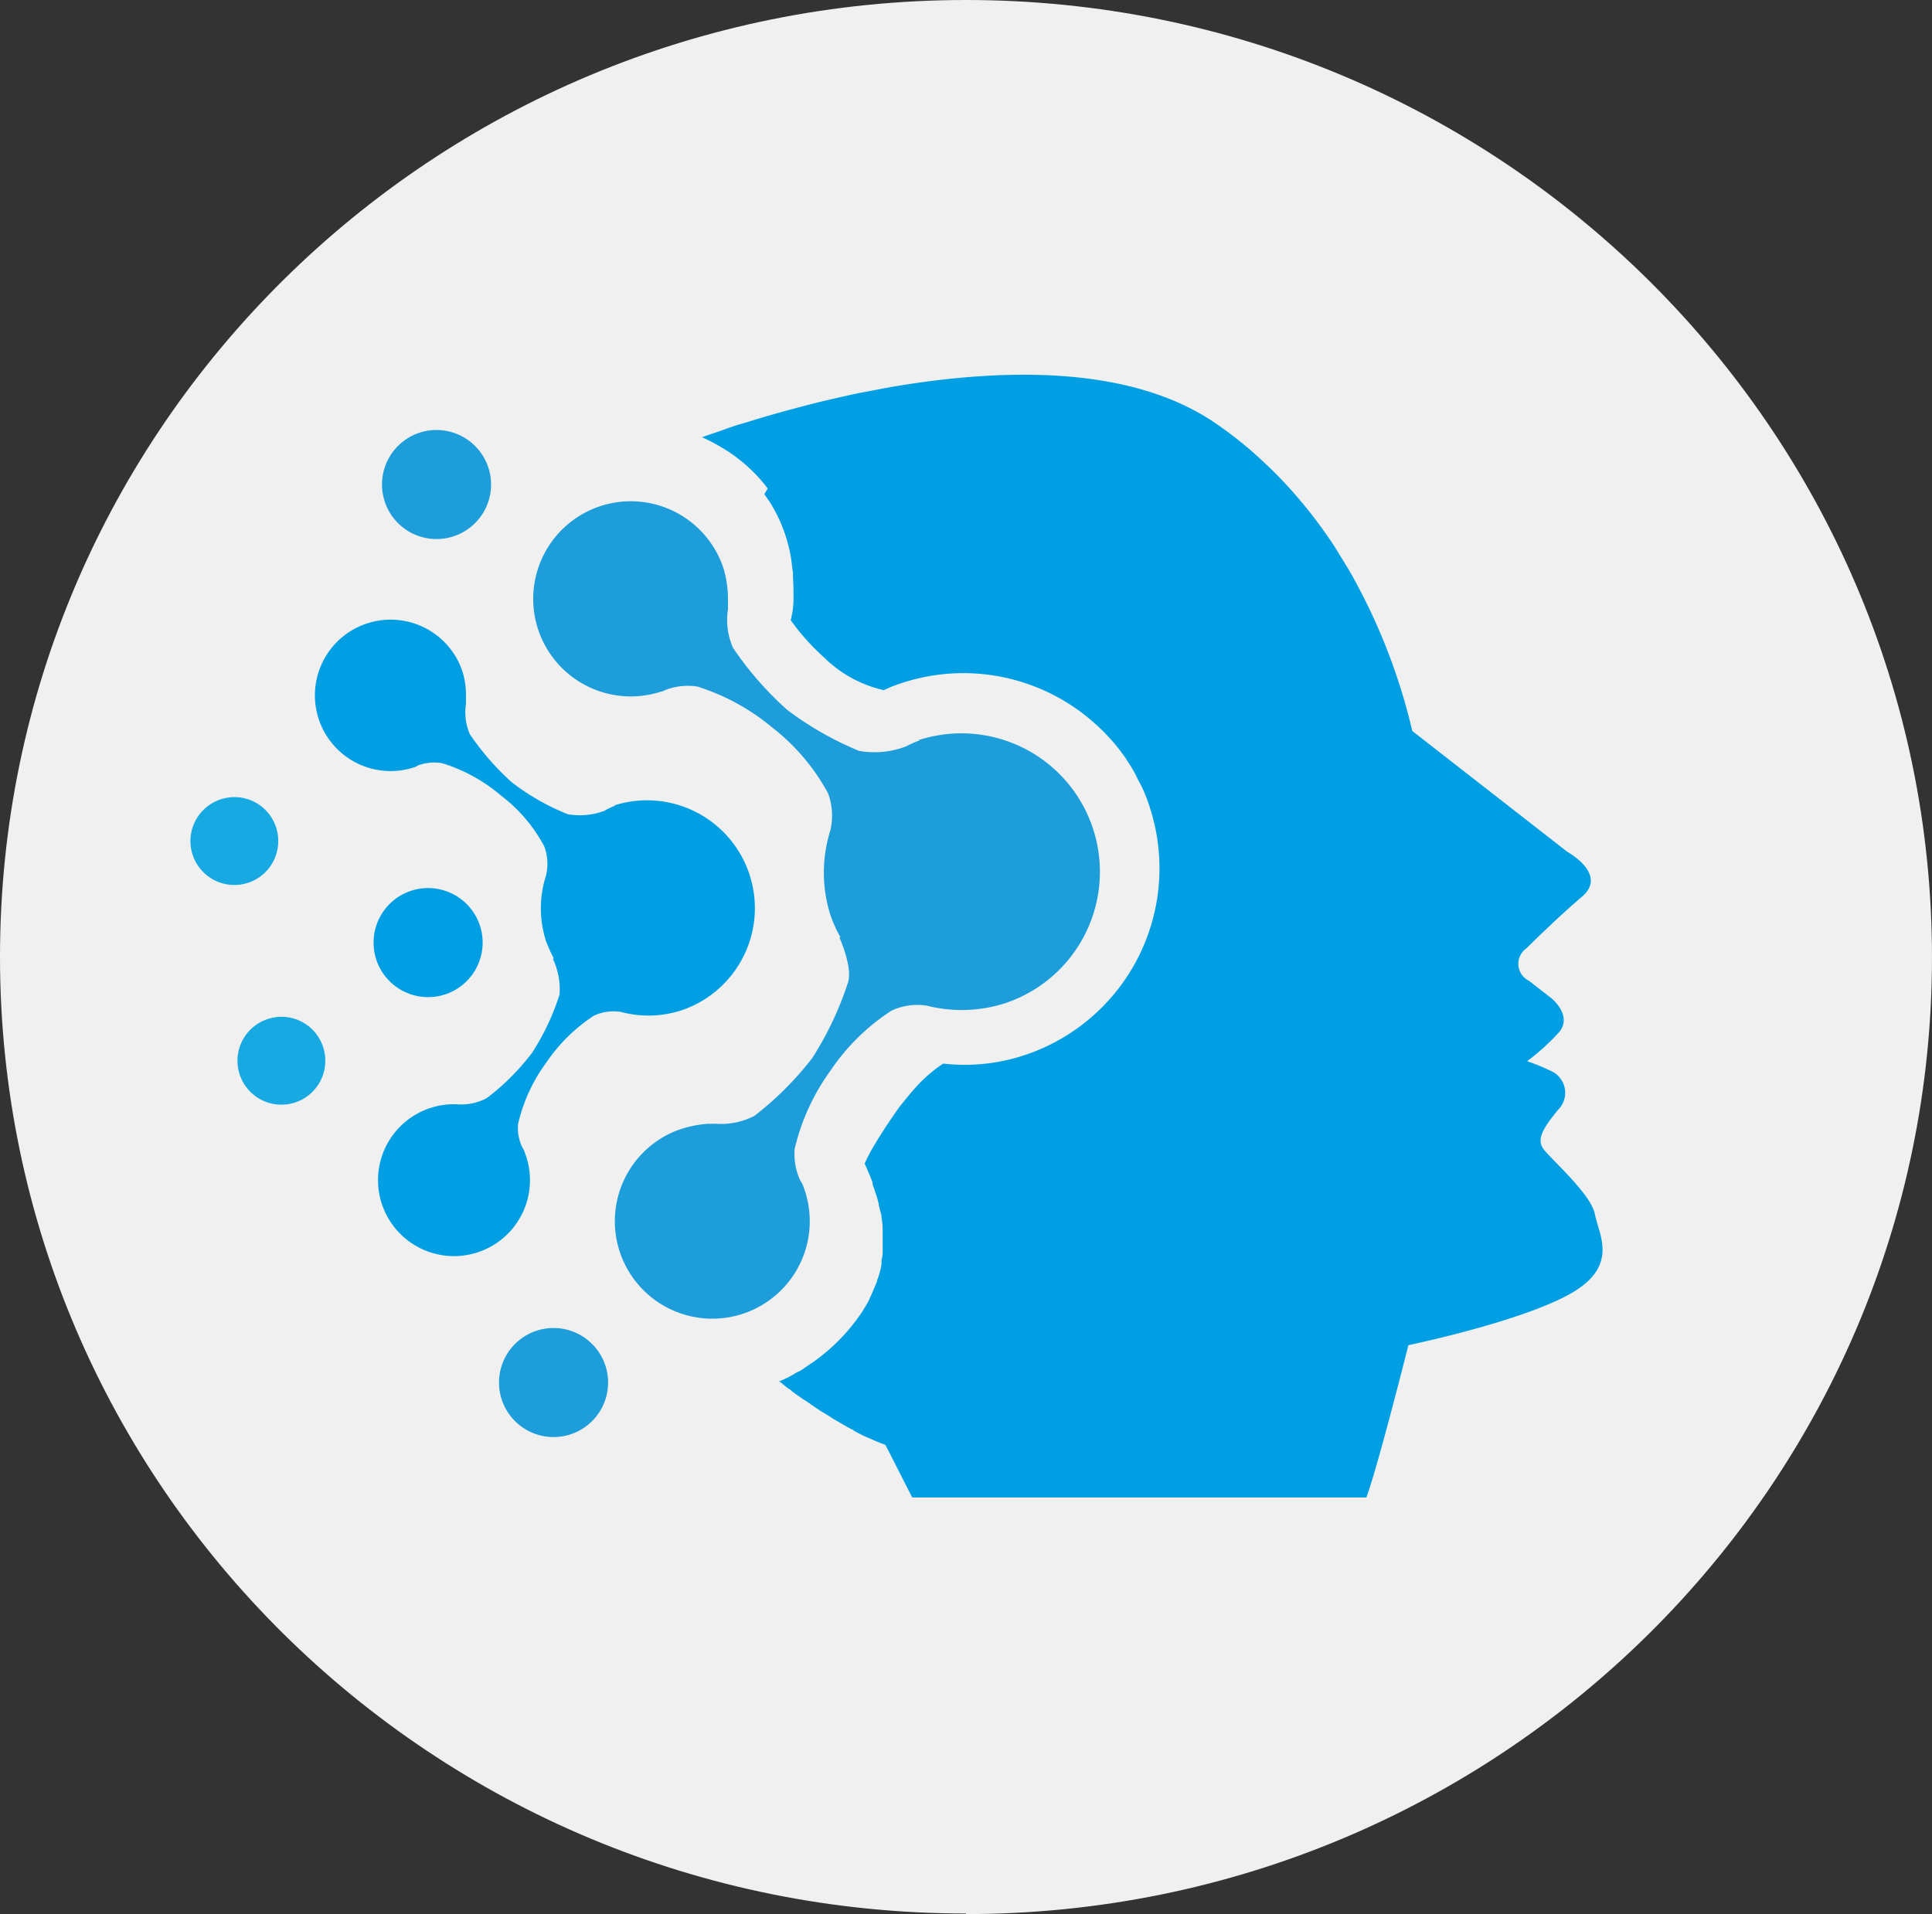<svg id="Gruppe_7686" data-name="Gruppe 7686" xmlns="http://www.w3.org/2000/svg" width="100.753" height="99.83" viewBox="0 0 100.753 99.83">
  <rect x="0" y="0" width="100.753" height="99.83" fill="#333333" stroke="none"/>
  <path id="Pfad_15759" data-name="Pfad 15759" d="M50.376,99.83c27.8,0,50.376-22.345,50.376-49.9S78.178,0,50.376,0,0,22.345,0,49.9,22.545,99.8,50.376,99.8" transform="translate(0)" fill="#f0f0f0"/>
  <path id="Pfad_15760" data-name="Pfad 15760" d="M14.458,25.9a2.844,2.844,0,1,1-3.592-1.811A2.846,2.846,0,0,1,14.458,25.9" transform="translate(17.111 45.317)" fill="#1d9dd9"/>
  <path id="Pfad_15761" data-name="Pfad 15761" d="M12.218,17.966a2.844,2.844,0,1,1-3.592-1.811,2.846,2.846,0,0,1,3.592,1.811" transform="translate(12.809 30.306)" fill="#009fe3"/>
  <path id="Pfad_15762" data-name="Pfad 15762" d="M7.87,15.949a2.29,2.29,0,1,1-2.891-1.46,2.278,2.278,0,0,1,2.891,1.46" transform="translate(6.527 27.203)" fill="#16a9e2"/>
  <path id="Pfad_15763" data-name="Pfad 15763" d="M8.71,19.909a2.29,2.29,0,1,1-2.891-1.46,2.278,2.278,0,0,1,2.891,1.46" transform="translate(8.14 34.701)" fill="#16a9e2"/>
  <path id="Pfad_15764" data-name="Pfad 15764" d="M12.368,9.706A2.844,2.844,0,1,1,8.776,7.9a2.846,2.846,0,0,1,3.592,1.811" transform="translate(13.097 14.67)" fill="#1d9dd9"/>
  <path id="Pfad_15765" data-name="Pfad 15765" d="M29.694,21.555a5.516,5.516,0,0,0-.73.321h0a4.616,4.616,0,0,1-2.453.234,16.976,16.976,0,0,1-3.738-2.132,17.308,17.308,0,0,1-2.833-3.242,3.587,3.587,0,0,1-.263-2.015v-.438h0a5.646,5.646,0,0,0-.234-1.694A5.089,5.089,0,1,0,16.2,19.014c.088,0,.146-.058.234-.088a3.275,3.275,0,0,1,1.635-.175,11.473,11.473,0,0,1,3.943,2.161A10.9,10.9,0,0,1,24.9,24.329a3.389,3.389,0,0,1,.117,1.927h0a7.328,7.328,0,0,0,0,4.41,7.1,7.1,0,0,0,.526,1.168h-.058s.73,1.606.438,2.395a17.126,17.126,0,0,1-1.84,3.884A16.629,16.629,0,0,1,21.05,41.15a3.8,3.8,0,0,1-1.986.409h-.438a5.9,5.9,0,0,0-1.694.38,5.082,5.082,0,1,0,6.629,2.774,1.27,1.27,0,0,0-.117-.2,3.33,3.33,0,0,1-.292-1.635,11.337,11.337,0,0,1,1.869-4.089A11.123,11.123,0,0,1,28.2,35.66a3.182,3.182,0,0,1,1.84-.263A7.406,7.406,0,0,0,34.1,35.28a7.222,7.222,0,0,0-4.5-13.726" transform="translate(18.287 17.053)" fill="#1d9dd9"/>
  <path id="Pfad_15766" data-name="Pfad 15766" d="M21.275,20.927a3.237,3.237,0,0,0-.555.263h0a3.672,3.672,0,0,1-1.9.175A12.112,12.112,0,0,1,15.9,19.7a13.66,13.66,0,0,1-2.19-2.512,2.856,2.856,0,0,1-.2-1.577v-.321h0a4.362,4.362,0,0,0-.175-1.343,3.948,3.948,0,1,0-2.512,4.965c.058,0,.117-.058.175-.088a2.4,2.4,0,0,1,1.285-.117A8.656,8.656,0,0,1,15.347,20.4,8.048,8.048,0,0,1,17.6,23.059a2.611,2.611,0,0,1,.088,1.489h0a5.557,5.557,0,0,0,0,3.446,8.52,8.52,0,0,0,.409.905h-.058a3.714,3.714,0,0,1,.35,1.869,12.511,12.511,0,0,1-1.431,3.037,12.272,12.272,0,0,1-2.365,2.366,2.8,2.8,0,0,1-1.548.321h-.35a4.086,4.086,0,0,0-1.314.292,3.962,3.962,0,1,0,5.169,2.161c0-.058-.058-.117-.088-.175a2.334,2.334,0,0,1-.234-1.256,8.665,8.665,0,0,1,1.46-3.183,8.85,8.85,0,0,1,2.482-2.453,2.392,2.392,0,0,1,1.431-.2,5.54,5.54,0,0,0,3.154-.088,5.624,5.624,0,0,0-3.5-10.689" transform="translate(10.791 21.102)" fill="#009fe3"/>
  <path id="Pfad_15767" data-name="Pfad 15767" d="M15.8,13.067s.175.263.263.38a8,8,0,0,1,.993,2.307,6.458,6.458,0,0,1,.146.73c.029.234.058.467.088.672,0,.321.029.642.029.935v.526a4.184,4.184,0,0,1-.088.759,1.925,1.925,0,0,1-.058.263,11.84,11.84,0,0,0,1.752,1.957,6.459,6.459,0,0,0,3.1,1.694,7.363,7.363,0,0,1,.964-.38,10.269,10.269,0,0,1,9.929,2.015,10.132,10.132,0,0,1,1.752,1.957c.029.058.058.088.088.146a5.888,5.888,0,0,1,.526.935c.058.088.088.175.146.263a8.119,8.119,0,0,1,.467,1.168h0a10.266,10.266,0,0,1-6.542,12.937,9.929,9.929,0,0,1-4.205.438h-.029a7.469,7.469,0,0,0-1.548,1.373c-.234.263-.467.555-.7.847a27.082,27.082,0,0,0-1.519,2.336c-.2.38-.321.642-.321.642a.144.144,0,0,0,.029.088c.146.321.263.613.38.905v.088c.029.117.088.234.117.35a5655.822,5655.822,0,0,1,.117.35c.029.117.058.234.088.321a.37.37,0,0,0,.029.175c.029.146.088.321.117.467V50.8a3.578,3.578,0,0,1,.058.555v.613h0v.642a1.723,1.723,0,0,1-.058.409v.175a2.328,2.328,0,0,1-.088.438h0a2.569,2.569,0,0,1-.146.438V54.1h0a.107.107,0,0,1-.029.088c-.117.292-.234.555-.35.818h0a3.192,3.192,0,0,1-.234.438h0c-.088.146-.175.292-.263.409a9.708,9.708,0,0,1-1.2,1.431h0a9.988,9.988,0,0,1-1.256,1.051h0a4.272,4.272,0,0,0-.38.263c-.029,0-.058.029-.088.058a2.179,2.179,0,0,1-.35.2.09.09,0,0,0-.058.029c-.146.088-.292.175-.409.234h0l-.234.117a.09.09,0,0,0-.058.029c-.058,0-.117.058-.146.058H16.56a.864.864,0,0,0,.117.088c.058.058.175.146.321.263h0s.058.058.088.058a.513.513,0,0,1,.146.117,4.955,4.955,0,0,0,.409.292,2.525,2.525,0,0,0,.292.2c.175.117.35.234.555.38l.263.175.438.263c.2.146.438.263.672.409.146.088.321.175.467.263a.248.248,0,0,1,.146.088,7.566,7.566,0,0,0,.847.409c.263.117.526.234.788.321.35.672.847,1.665,1.4,2.745H47.195c.613-1.665,2.19-7.943,2.19-7.943s5.666-1.168,8.352-2.628,1.577-3.125,1.373-4.205-2.424-2.979-2.716-3.446-.029-.993.789-1.986a1.248,1.248,0,0,0-.38-2.044,11.2,11.2,0,0,0-1.227-.5A11.759,11.759,0,0,0,57.27,41.1c.672-.876-.438-1.752-.438-1.752l-1.168-.905a.985.985,0,0,1-.117-1.694s1.519-1.519,2.891-2.687-.759-2.336-.759-2.336L49.589,25.42a31.132,31.132,0,0,0-3.329-8.44l-.7-1.139a24.494,24.494,0,0,0-2.6-3.329q-.482-.526-1.051-1.051A19.921,19.921,0,0,0,39.514,9.5C35.075,6.321,28.329,6.5,22.693,7.431c-.7.117-1.4.263-2.044.38q-1.008.219-1.927.438c-1.519.38-2.862.759-3.884,1.081-.2.058-.409.117-.584.175s-.35.117-.5.175c-.321.117-.584.2-.759.263-.2.058-.321.117-.409.146H12.53a9.887,9.887,0,0,1,1.11.584,8.252,8.252,0,0,1,2.336,2.1" transform="translate(24.062 12.706)" fill="#009fe3"/>
</svg>
